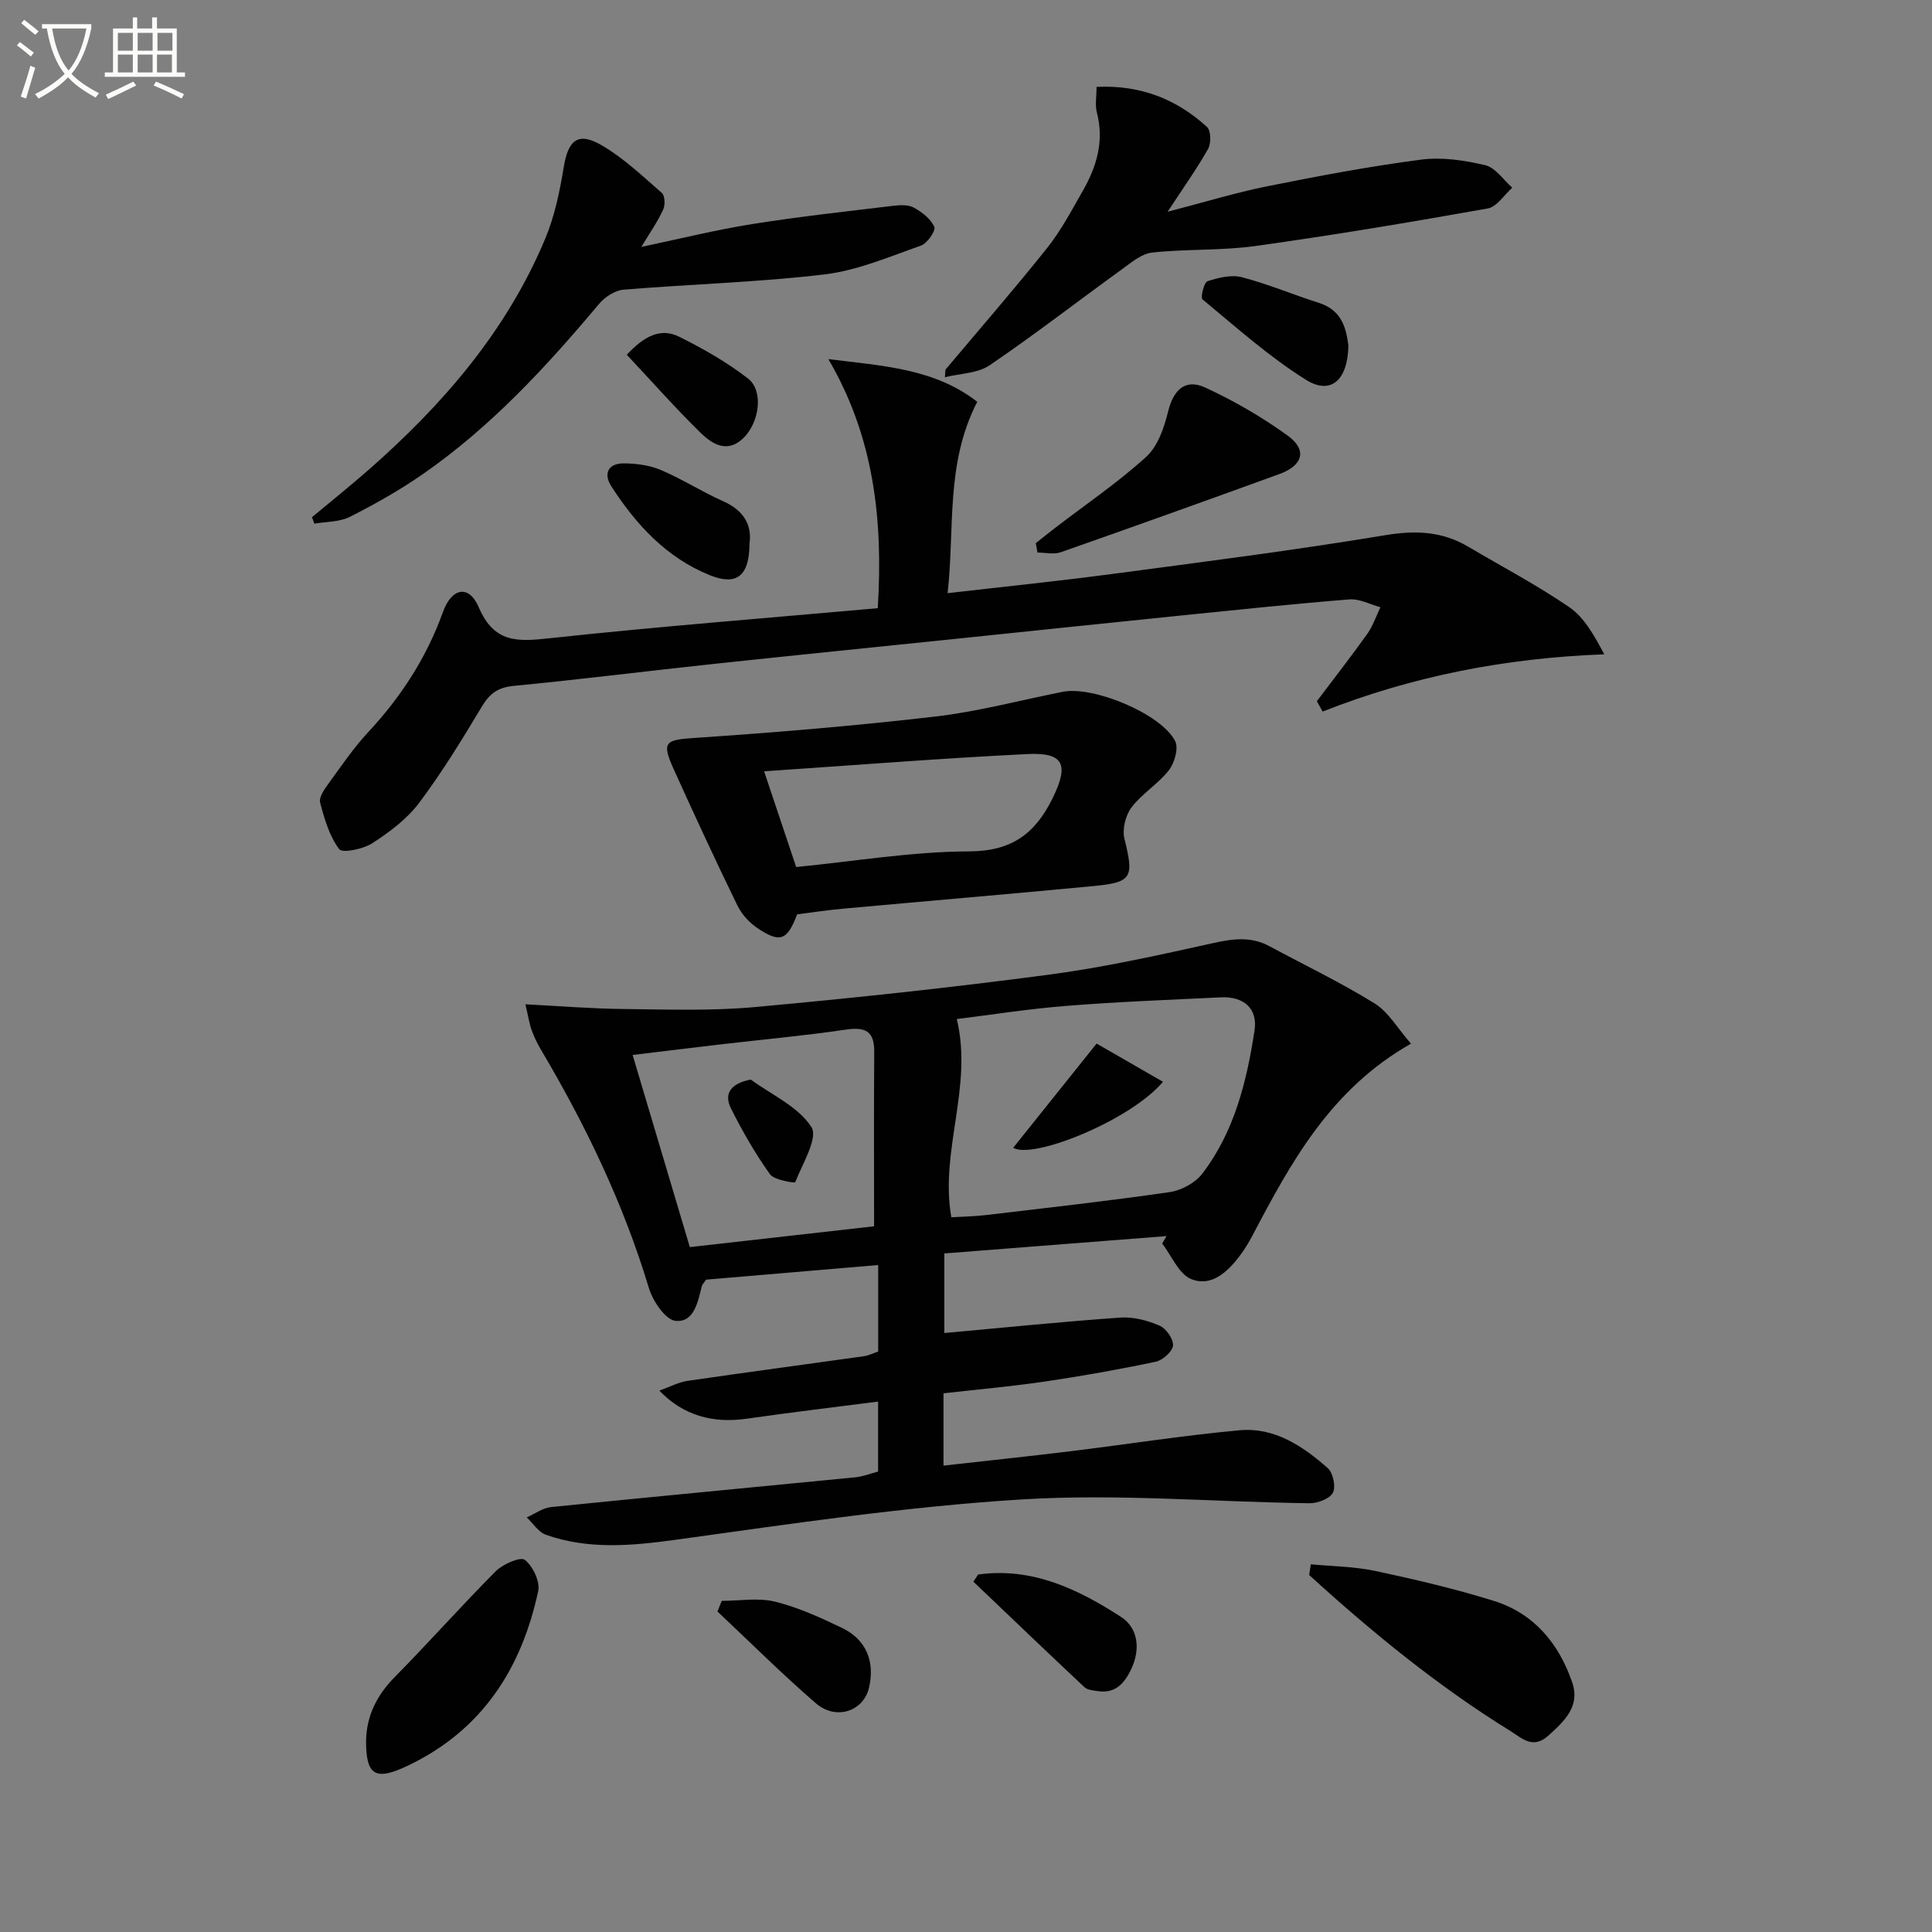 <svg enable-background="new 0 0 400 400" viewBox="0 0 400 400" xmlns="http://www.w3.org/2000/svg"><rect x="0" y="0" width="400" height="400" fill="#808080" stroke="none"/><path d="m6.4 11.7c-1-.8-1.9-1.6-2.9-2.3l.6-.7c.9.7 1.9 1.4 2.9 2.2zm-2.1 8.3c.7-2.1 1.4-4.2 2-6.4.2.1.6.3 1 .4-.7 2.3-1.3 4.4-1.9 6.4zm3-12.8c-1.1-.9-2.1-1.7-2.9-2.4l.6-.7c1 .8 2 1.5 3 2.4zm1.4-1.3v-.9h10.2v.9c-.9 4.2-2.3 7.3-4.1 9.4 1.3 1.4 3.2 2.7 5.7 4-.2.2-.4.5-.7.9-2.5-1.4-4.4-2.7-5.7-4.2-1.4 1.5-3.5 3-6.1 4.4 0 0 0 0-.1-.1-.3-.4-.5-.7-.7-.8 2.7-1.3 4.7-2.8 6.2-4.2-1.8-2.2-3-5.3-3.7-9.4zm9.2 0h-7.1c.6 3.8 1.7 6.7 3.4 8.7 1.7-2 2.9-4.8 3.7-8.7z" fill="#fbfcfa"/><path d="m31.6 3.6h.9v2.3h4.1v9.1h1.7v.9h-16.6v-.9h1.7v-9.1h4.1v-2.3h.9v2.3h3.1v-2.3zm-4 13.3.6.8c-1.9.9-3.8 1.9-5.8 2.8-.2-.3-.3-.6-.5-.9 2-.9 3.9-1.8 5.7-2.7zm-3.2-10.1v3.7h3.1v-3.7zm0 4.5v3.7h3.1v-3.7zm4.1-4.5v3.7h3.1v-3.7zm0 4.5v3.7h3.1v-3.7zm9.1 9.1c-2.1-1.1-4.1-2-5.8-2.7l.5-.8c2.2.9 4.1 1.8 5.8 2.6zm-1.9-13.6h-3.1v3.7h3.1zm-3.2 4.5v3.7h3.1v-3.7z" fill="#fbfcfa"/><g fill="#010101"><path d="m195.34 288.47v14.97c8.9-1 17.57-1.91 26.23-2.97 11.7-1.43 23.36-3.27 35.09-4.35 7.2-.66 13.07 3.28 18.24 7.84 1.1.97 1.71 3.88 1.06 5.1-.67 1.26-3.17 2.19-4.85 2.17-19.8-.26-39.68-2-59.38-.8-23.98 1.46-47.85 5.05-71.67 8.34-9.21 1.27-18.17 2.11-27.04-1.01-1.55-.55-2.65-2.37-3.96-3.6 1.68-.74 3.31-1.96 5.05-2.14 20.98-2.13 41.98-4.09 62.97-6.16 1.59-.16 3.14-.78 4.72-1.19 0-4.91 0-9.53 0-14.49-9.23 1.19-18.24 2.26-27.21 3.55-7 1-13.13-.65-18.08-5.82 2.23-.79 3.99-1.75 5.85-2.02 12.15-1.77 24.33-3.39 36.5-5.1.96-.14 1.88-.6 2.96-.97 0-5.69 0-11.32 0-17.91-12.1 1.03-24.06 2.04-35.63 3.03-.54.79-.81 1.03-.88 1.32-.82 3.26-1.6 7.58-5.43 7.21-2.1-.2-4.73-4.1-5.54-6.81-5.27-17.48-13.1-33.74-22.37-49.38-.76-1.28-1.41-2.64-1.91-4.04-.45-1.23-.63-2.55-1.28-5.31 7.07.36 13.6.9 20.13.97 9.1.1 18.25.43 27.29-.39 20.34-1.85 40.67-4.03 60.92-6.71 11.48-1.52 22.85-4.06 34.17-6.57 4.06-.9 7.76-1.36 11.51.66 7.28 3.92 14.77 7.5 21.79 11.85 2.89 1.79 4.78 5.2 7.54 8.34-16.63 9.43-24.82 24.51-32.83 39.74-.77 1.47-1.65 2.9-2.65 4.22-2.53 3.35-5.91 6.47-10.04 4.77-2.57-1.06-4.03-4.81-5.99-7.35.3-.51.6-1.03.9-1.54-15.19 1.18-30.37 2.37-46.01 3.59v16.48c12.11-1.1 24.28-2.34 36.48-3.2 2.67-.19 5.59.6 8.09 1.67 1.35.58 2.89 2.78 2.78 4.12-.11 1.25-2.14 3.04-3.58 3.35-7.62 1.61-15.3 2.97-23 4.11-6.87 1.01-13.8 1.62-20.94 2.43zm1.62-36.45c2.52-.15 4.85-.18 7.15-.45 12.7-1.51 25.42-2.92 38.07-4.76 2.43-.35 5.3-1.92 6.77-3.85 6.63-8.69 9.17-19.05 10.79-29.63.68-4.47-2.17-7.08-7.01-6.84-10.62.52-21.26.91-31.86 1.76-7.98.63-15.92 1.89-22.78 2.73 3.4 14.09-3.55 27.2-1.13 41.04zm-54.14 6.18c13.18-1.49 26.1-2.95 38.15-4.31 0-12.55-.06-24.32.03-36.09.04-4.33-1.84-5.23-5.88-4.63-8.52 1.26-17.1 2.03-25.66 3.03-6.03.7-12.06 1.45-18.48 2.22 4 13.43 7.81 26.22 11.84 39.78z"/><path d="m181.73 125.92c1.14-18.43-.83-35.54-10.23-51.57 11.25 1.4 21.98 1.94 30.83 8.84-6.62 12.85-4.62 26.11-6.14 39.62 11.93-1.38 22.96-2.5 33.94-3.96 18.92-2.51 37.87-4.92 56.7-8.05 6.27-1.04 11.76-.8 17.16 2.39 7 4.14 14.23 7.94 20.92 12.52 3.07 2.11 5.09 5.74 7.24 9.76-20.35.75-39.67 4.5-58.31 11.85-.4-.71-.8-1.43-1.2-2.14 3.49-4.64 7.07-9.21 10.44-13.94 1.17-1.65 1.83-3.67 2.72-5.52-2.14-.58-4.33-1.79-6.41-1.62-11.59.92-23.15 2.15-34.72 3.32-14.87 1.51-29.74 3.08-44.62 4.62-17.35 1.8-34.7 3.54-52.04 5.39-13.88 1.48-27.72 3.23-41.61 4.57-3.19.31-4.95 1.48-6.57 4.18-4.1 6.83-8.27 13.67-13.04 20.03-2.51 3.35-6.13 6.05-9.69 8.36-1.9 1.23-6.21 2.12-6.87 1.24-2.03-2.7-3.07-6.27-3.95-9.64-.29-1.11.9-2.8 1.76-3.97 2.64-3.63 5.18-7.39 8.23-10.66 6.79-7.29 12.05-15.42 15.43-24.81 1.81-5.05 5.38-5.77 7.43-.98 3.2 7.44 8.05 7.11 14.67 6.39 22.44-2.42 44.97-4.17 67.93-6.22z"/><path d="m165.03 189.31c-2.04 5.41-3.51 6-8.23 2.83-1.7-1.14-3.27-2.89-4.16-4.73-4.5-9.25-8.83-18.59-13.07-27.96-2.69-5.94-1.92-6.26 4.52-6.69 16.55-1.11 33.1-2.5 49.58-4.41 8.86-1.03 17.57-3.38 26.36-5.12 6.35-1.26 20.39 4.56 23.27 10.2.75 1.46-.12 4.52-1.29 6.03-2.22 2.85-5.56 4.83-7.74 7.7-1.24 1.64-1.95 4.52-1.47 6.48 1.99 8.05 1.64 9.04-6.4 9.81-17.19 1.64-34.4 3.09-51.59 4.66-3.3.28-6.58.79-9.78 1.2zm-6.83-29.62c2.42 7.24 4.5 13.42 6.64 19.82 12.08-1.19 23.94-3.2 35.81-3.24 8.85-.03 13.69-3.69 17.29-11.03 3.39-6.91 2.37-9.5-5.23-9.12-17.86.88-35.7 2.3-54.51 3.57z"/><path d="m132.78 51.12c7.85-1.65 15.33-3.51 22.9-4.72 9.65-1.54 19.37-2.6 29.07-3.77 1.46-.18 3.23-.3 4.42.34 1.7.92 3.53 2.34 4.27 4.01.34.78-1.46 3.41-2.77 3.87-6.55 2.3-13.14 5.15-19.94 5.96-13.82 1.65-27.78 2.01-41.67 3.17-1.77.15-3.84 1.52-5.04 2.95-10.94 13.05-22.46 25.51-36.53 35.27-4.76 3.3-9.86 6.18-15.04 8.8-2.14 1.09-4.89.98-7.36 1.42-.17-.45-.33-.89-.5-1.34 3.89-3.24 7.85-6.41 11.66-9.75 15.42-13.52 28.64-28.79 36.64-47.93 1.95-4.67 3.01-9.8 3.83-14.83.92-5.6 2.97-7.35 7.89-4.47 4.52 2.64 8.43 6.37 12.41 9.84.65.57.73 2.53.28 3.47-1.14 2.48-2.73 4.75-4.52 7.71z"/><path d="m195.75 76.53c7.04-8.38 14.23-16.63 21.05-25.19 2.88-3.62 5.08-7.8 7.39-11.84 2.88-5.03 4.45-10.33 2.9-16.24-.4-1.52-.06-3.23-.06-5.27 9.04-.44 16.53 2.5 22.87 8.3.82.75.88 3.37.23 4.52-2.35 4.17-5.15 8.09-8.39 13.03 7.48-1.94 14-3.94 20.66-5.28 10.55-2.12 21.15-4.12 31.82-5.51 4.33-.57 8.99.14 13.28 1.15 2.11.5 3.75 3.04 5.6 4.66-1.68 1.49-3.19 3.97-5.08 4.3-15.99 2.85-32.01 5.53-48.09 7.77-7.06.99-14.3.59-21.4 1.36-2.18.24-4.3 2.06-6.23 3.45-9.14 6.61-18.07 13.54-27.4 19.88-2.5 1.7-6.15 1.7-9.27 2.48.04-.5.08-1.03.12-1.57z"/><path d="m271.39 323.87c4.46.43 9.01.45 13.36 1.38 8.25 1.76 16.5 3.69 24.54 6.2 8.31 2.59 13.48 8.85 16.23 16.91 1.67 4.91-1.62 7.98-4.96 10.99-3.21 2.9-5.49.5-7.89-.99-15.02-9.29-28.61-20.42-41.62-32.27.11-.74.22-1.48.34-2.22z"/><path d="m75.79 360.37c.12-5.23 2.26-9.43 5.96-13.18 7.09-7.19 13.79-14.76 20.91-21.9 1.47-1.47 5.11-3.04 6-2.34 1.66 1.3 3.19 4.49 2.77 6.46-3.44 16.03-11.56 28.75-26.88 36.1-6.78 3.25-8.79 2.2-8.76-5.14z"/><path d="m214.45 112.45c1.36-1.08 2.72-2.17 4.1-3.23 6.31-4.84 12.92-9.33 18.78-14.66 2.4-2.19 3.7-6.04 4.52-9.38 1.1-4.45 3.53-6.86 7.69-4.94 5.97 2.76 11.77 6.11 17.09 9.97 4.06 2.95 3.14 6.16-1.76 7.94-15.05 5.47-30.13 10.88-45.24 16.18-1.44.51-3.21.07-4.83.07-.12-.65-.24-1.3-.35-1.95z"/><path d="m202.51 325.99c11.15-1.56 20.71 3.01 29.62 8.8 3.48 2.26 4.07 6.64 2.05 10.84-1.42 2.95-3.28 5.03-6.87 4.5-.96-.14-2.15-.22-2.78-.81-7.71-7.23-15.34-14.55-23-21.85.33-.49.65-.98.98-1.48z"/><path d="m279.17 71.54c-.12 7.22-3.67 10.28-8.76 7.11-7.65-4.77-14.46-10.9-21.45-16.67-.45-.37.31-3.52 1.05-3.76 2.25-.74 4.94-1.39 7.13-.82 5.41 1.41 10.61 3.62 15.96 5.32 4.88 1.56 5.63 5.5 6.07 8.82z"/><path d="m149.43 331.44c3.7 0 7.56-.69 11.05.17 4.78 1.18 9.38 3.29 13.85 5.43 5 2.4 6.84 6.92 5.6 12.34-1.12 4.91-6.81 6.89-11.02 3.26-7.02-6.06-13.61-12.64-20.37-19 .29-.73.59-1.47.89-2.2z"/><path d="m155.18 112.51c-.03 6.8-2.69 8.81-8.22 6.58-9-3.64-15.27-10.47-20.4-18.42-1.67-2.59-.65-4.74 2.53-4.73 2.59 0 5.38.37 7.74 1.37 4.42 1.87 8.51 4.53 12.91 6.47 4.3 1.91 5.97 4.99 5.44 8.73z"/><path d="m129.77 73.45c3.56-3.83 6.97-5.66 10.85-3.73 4.97 2.47 9.89 5.27 14.26 8.66 3.27 2.53 2.38 9.21-1.12 12.46-3.29 3.06-6.4 1.03-8.74-1.26-5.17-5.07-9.99-10.52-15.25-16.13z"/><path d="m209.77 237.64c5.57-6.97 11.19-13.99 17.27-21.58 4.12 2.37 8.85 5.09 13.74 7.91-6.62 7.92-26.86 16.13-31.01 13.67z"/><path d="m155.44 223.51c4.34 3.18 9.84 5.61 12.55 9.83 1.45 2.25-1.87 7.62-3.36 11.45-.06.15-4.33-.43-5.22-1.68-3.05-4.28-5.7-8.89-8.06-13.6-1.59-3.15.05-5.23 4.09-6z"/></g></svg>